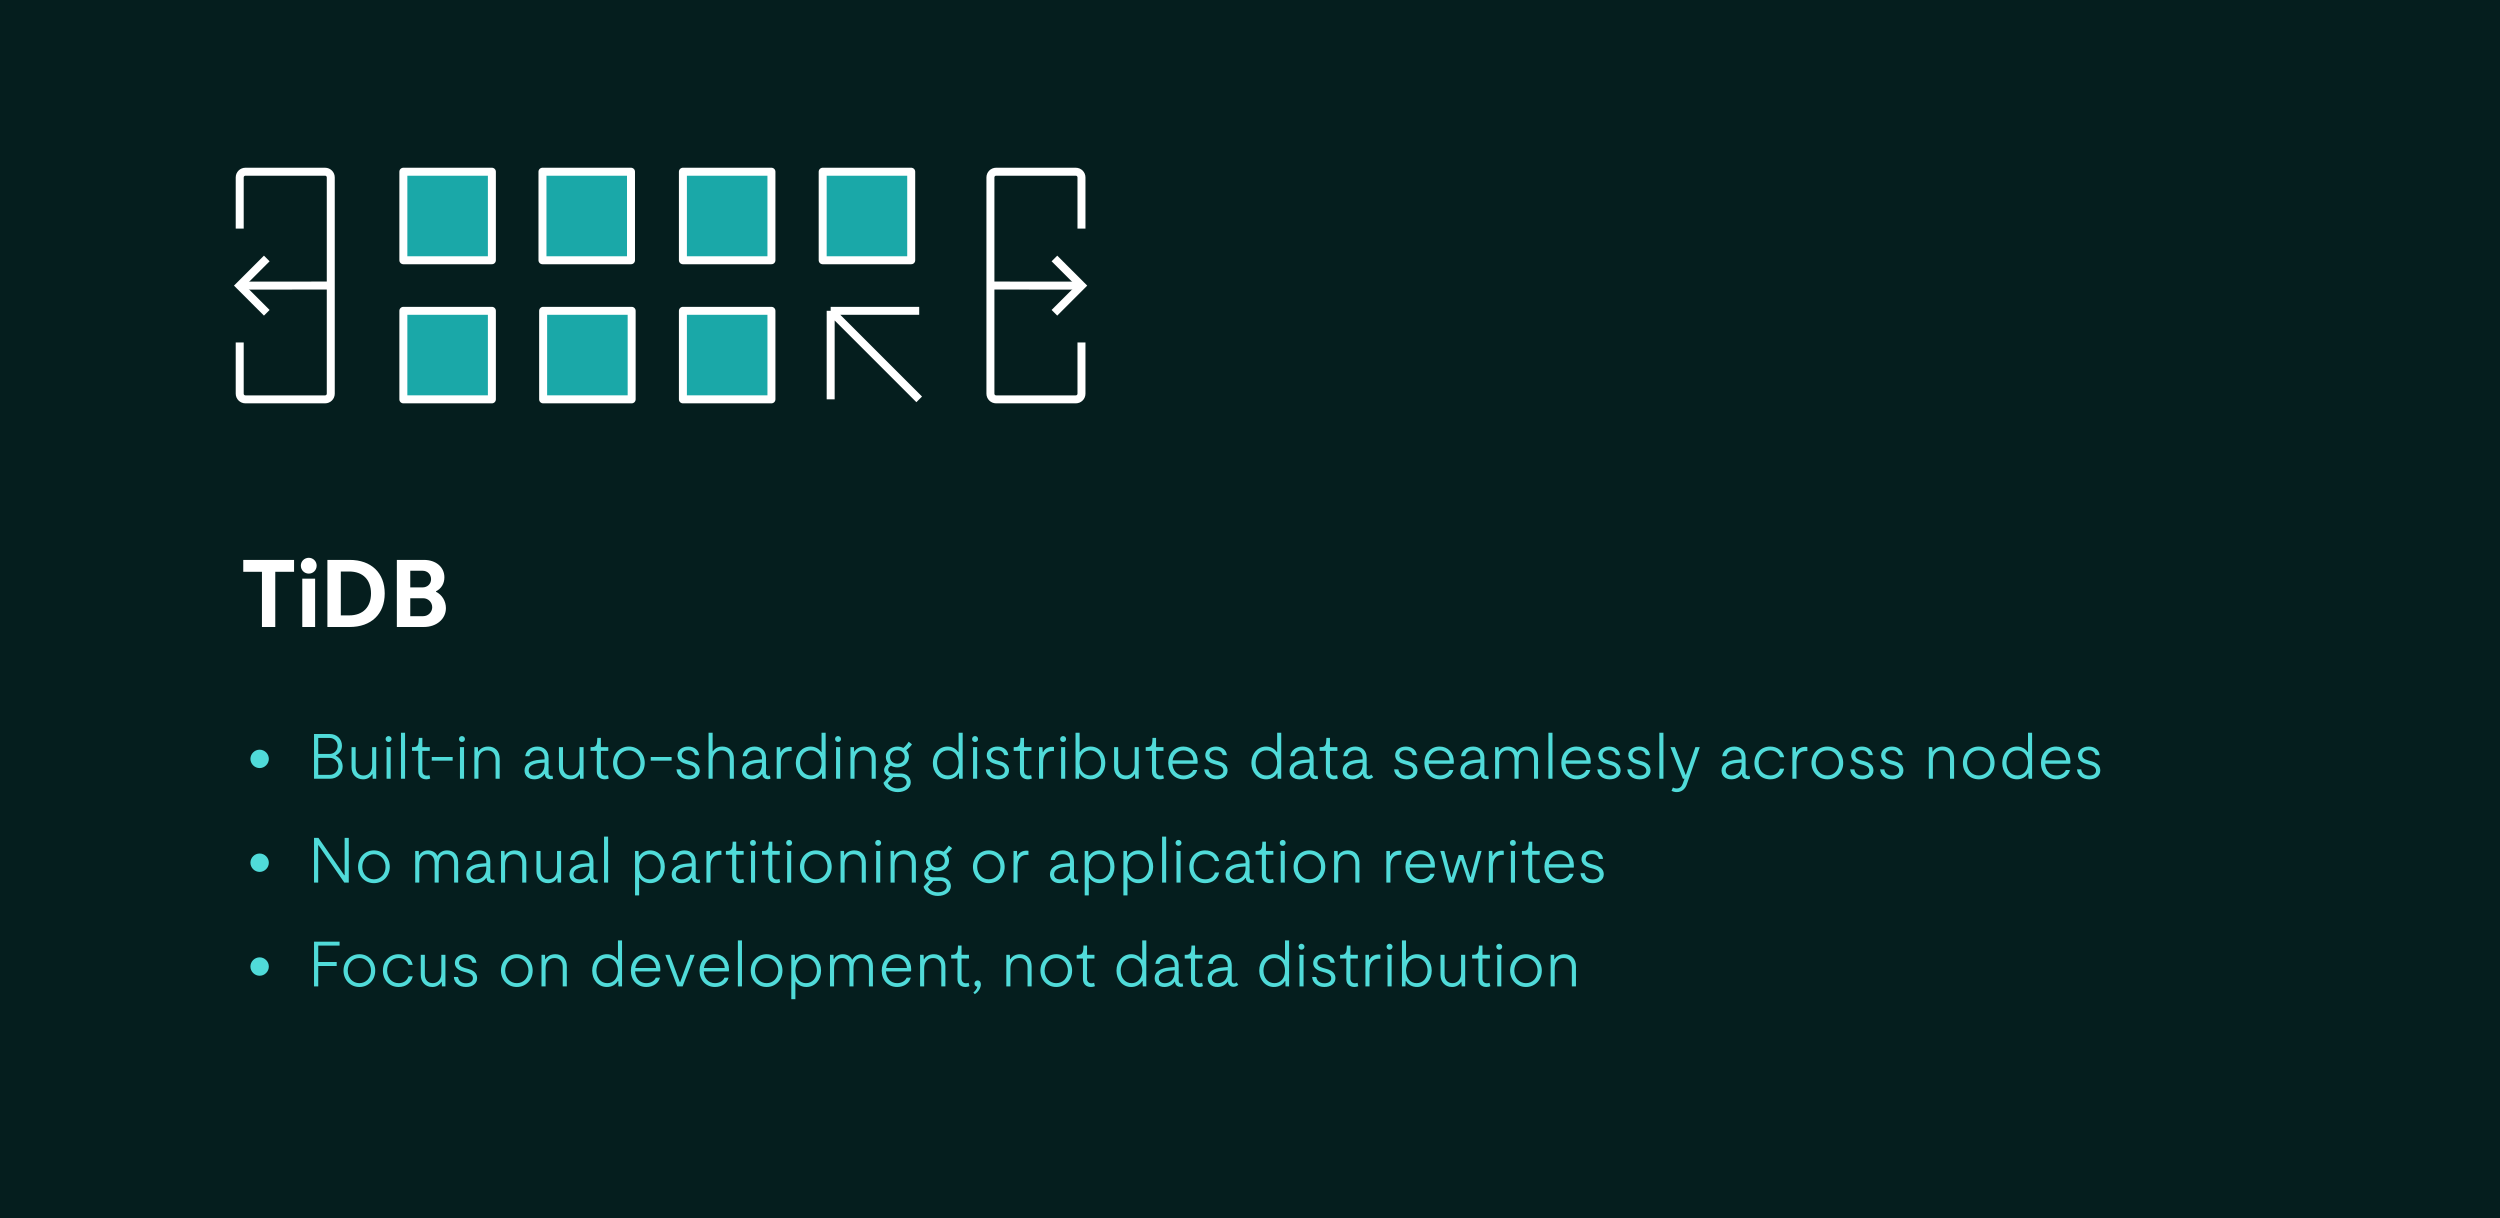 <svg width="626" height="305" viewBox="0 0 626 305" fill="none" xmlns="http://www.w3.org/2000/svg">
<rect width="626" height="305" fill="#051E1E"/>
<path d="M65.011 192.328C63.747 192.328 62.707 191.272 62.707 190.024C62.707 188.776 63.747 187.72 65.011 187.72C66.275 187.72 67.315 188.776 67.315 190.024C67.315 191.272 66.275 192.328 65.011 192.328ZM78.632 195V183.8H82.6C84.36 183.8 85.624 185.048 85.624 186.712C85.624 187.8 85.08 188.664 84.104 189.16V189.256C85.176 189.752 85.8 190.776 85.8 191.944C85.8 193.704 84.424 195 82.6 195H78.632ZM82.6 194.024C83.768 194.024 84.728 193.048 84.728 191.88C84.728 190.728 83.768 189.768 82.6 189.768H79.688V194.024H82.6ZM82.504 188.792C83.656 188.792 84.536 187.912 84.536 186.776C84.536 185.64 83.656 184.776 82.504 184.776H79.688V188.792H82.504ZM90.91 195.144C89.262 195.144 88.03 193.976 88.03 192.152V187.08H89.054V192.024C89.054 193.384 89.838 194.184 91.022 194.184C92.334 194.184 93.182 193.176 93.182 191.736V187.08H94.206V195H93.326L93.278 193.864H93.182C92.718 194.664 91.966 195.144 90.91 195.144ZM96.796 195V187.08H97.82V195H96.796ZM97.292 185.8C96.892 185.8 96.556 185.496 96.556 185.064C96.556 184.632 96.892 184.312 97.292 184.312C97.708 184.312 98.044 184.632 98.044 185.064C98.044 185.496 97.708 185.8 97.292 185.8ZM100.405 195V183.48H101.429V195H100.405ZM106.751 195.144C105.583 195.144 104.735 194.44 104.735 193.16V188.024H103.167V187.08H103.535C104.415 187.08 104.767 186.664 104.815 185.672L104.863 184.76H105.759V187.08H107.615V188.024H105.759V193.096C105.759 193.8 106.223 194.216 106.863 194.216C107.087 194.216 107.295 194.168 107.535 194.088L107.727 194.936C107.439 195.064 107.151 195.144 106.751 195.144ZM108.113 190.472V189.56H113.345V190.472H108.113ZM115.171 195V187.08H116.195V195H115.171ZM115.667 185.8C115.267 185.8 114.931 185.496 114.931 185.064C114.931 184.632 115.267 184.312 115.667 184.312C116.083 184.312 116.419 184.632 116.419 185.064C116.419 185.496 116.083 185.8 115.667 185.8ZM124.092 190.136C124.092 188.712 123.292 187.896 122.044 187.896C120.652 187.896 119.804 188.904 119.804 190.424V195H118.78V187.08H119.66L119.708 188.184H119.804C120.252 187.416 121.132 186.936 122.252 186.936C123.98 186.936 125.116 188.104 125.116 189.992V195H124.092V190.136ZM133.779 195.144C132.339 195.144 131.347 194.28 131.347 192.936C131.347 191.336 132.707 190.424 135.219 190.232L136.355 190.136V189.784C136.355 188.584 135.699 187.88 134.531 187.88C133.507 187.88 132.739 188.44 132.595 189.352H131.539C131.667 187.944 132.914 186.936 134.547 186.936C136.259 186.936 137.363 188.04 137.363 189.752V193.608C137.363 194.024 137.587 194.28 138.003 194.28C138.099 194.28 138.195 194.264 138.355 194.216L138.483 195C138.307 195.064 138.067 195.112 137.843 195.112C137.027 195.112 136.499 194.632 136.435 193.864V193.816H136.339C135.811 194.664 134.867 195.144 133.779 195.144ZM132.387 192.92C132.387 193.72 132.947 194.2 133.891 194.2C135.347 194.2 136.355 193.08 136.355 191.4V190.968L135.266 191.048C133.395 191.208 132.387 191.832 132.387 192.92ZM142.832 195.144C141.184 195.144 139.952 193.976 139.952 192.152V187.08H140.976V192.024C140.976 193.384 141.76 194.184 142.944 194.184C144.256 194.184 145.104 193.176 145.104 191.736V187.08H146.128V195H145.248L145.2 193.864H145.104C144.64 194.664 143.888 195.144 142.832 195.144ZM151.454 195.144C150.286 195.144 149.438 194.44 149.438 193.16V188.024H147.87V187.08H148.238C149.118 187.08 149.47 186.664 149.518 185.672L149.566 184.76H150.462V187.08H152.318V188.024H150.462V193.096C150.462 193.8 150.926 194.216 151.566 194.216C151.79 194.216 151.998 194.168 152.238 194.088L152.43 194.936C152.142 195.064 151.854 195.144 151.454 195.144ZM157.474 195.144C155.218 195.144 153.506 193.384 153.506 191.048C153.506 188.696 155.218 186.936 157.474 186.936C159.746 186.936 161.442 188.696 161.442 191.048C161.442 193.384 159.746 195.144 157.474 195.144ZM157.474 194.184C159.154 194.184 160.386 192.856 160.386 191.048C160.386 189.24 159.154 187.896 157.474 187.896C155.794 187.896 154.562 189.24 154.562 191.048C154.562 192.856 155.794 194.184 157.474 194.184ZM162.941 190.472V189.56H168.173V190.472H162.941ZM172.452 195.144C170.708 195.144 169.476 194.12 169.396 192.648H170.452C170.564 193.592 171.252 194.216 172.452 194.216C173.396 194.216 174.164 193.816 174.164 192.968C174.164 192.328 173.78 191.864 172.756 191.56L171.716 191.272C170.324 190.872 169.652 190.12 169.652 189.112C169.652 187.784 170.836 186.936 172.34 186.936C173.86 186.936 174.948 187.832 175.028 189.08H173.988C173.876 188.344 173.236 187.848 172.308 187.848C171.396 187.848 170.708 188.344 170.708 189.112C170.708 189.704 171.092 190.088 172.148 190.392L173.188 190.68C174.548 191.064 175.22 191.864 175.22 192.92C175.22 194.296 174.052 195.144 172.452 195.144ZM182.733 190.136C182.733 188.712 181.933 187.896 180.685 187.896C179.293 187.896 178.445 188.904 178.445 190.424V195H177.421V183.48H178.445V188.104H178.541C179.005 187.4 179.757 186.936 180.893 186.936C182.621 186.936 183.757 188.104 183.757 189.992V195H182.733V190.136ZM188.216 195.144C186.776 195.144 185.784 194.28 185.784 192.936C185.784 191.336 187.144 190.424 189.656 190.232L190.792 190.136V189.784C190.792 188.584 190.136 187.88 188.968 187.88C187.944 187.88 187.176 188.44 187.032 189.352H185.976C186.104 187.944 187.352 186.936 188.984 186.936C190.696 186.936 191.8 188.04 191.8 189.752V193.608C191.8 194.024 192.024 194.28 192.44 194.28C192.536 194.28 192.632 194.264 192.792 194.216L192.92 195C192.744 195.064 192.504 195.112 192.28 195.112C191.464 195.112 190.936 194.632 190.872 193.864V193.816H190.776C190.248 194.664 189.304 195.144 188.216 195.144ZM186.824 192.92C186.824 193.72 187.384 194.2 188.328 194.2C189.784 194.2 190.792 193.08 190.792 191.4V190.968L189.704 191.048C187.832 191.208 186.824 191.832 186.824 192.92ZM194.484 195V187.08H195.364L195.412 188.328H195.508C195.908 187.48 196.676 187 197.828 187C197.924 187 198.084 187.016 198.228 187.048V188.072C198.052 188.056 197.972 188.056 197.796 188.056C196.356 188.056 195.508 189.112 195.508 190.888V195H194.484ZM202.951 195.144C200.839 195.144 199.271 193.4 199.271 191.048C199.271 188.696 200.839 186.936 202.951 186.936C204.071 186.936 205.063 187.432 205.623 188.312H205.719V183.48H206.743V195H205.847L205.799 193.64H205.703C205.175 194.584 204.135 195.144 202.951 195.144ZM203.063 194.184C204.631 194.184 205.719 192.92 205.719 191.048C205.719 189.16 204.631 187.896 203.063 187.896C201.447 187.896 200.327 189.208 200.327 191.048C200.327 192.872 201.447 194.184 203.063 194.184ZM209.343 195V187.08H210.367V195H209.343ZM209.839 185.8C209.439 185.8 209.103 185.496 209.103 185.064C209.103 184.632 209.439 184.312 209.839 184.312C210.255 184.312 210.591 184.632 210.591 185.064C210.591 185.496 210.255 185.8 209.839 185.8ZM218.264 190.136C218.264 188.712 217.464 187.896 216.216 187.896C214.824 187.896 213.976 188.904 213.976 190.424V195H212.952V187.08H213.832L213.88 188.184H213.976C214.424 187.416 215.304 186.936 216.424 186.936C218.152 186.936 219.288 188.104 219.288 189.992V195H218.264V190.136ZM224.807 198.344C223.031 198.344 221.575 197.336 221.207 196.024L222.647 194.456C221.895 194.184 221.383 193.528 221.383 192.824C221.383 192.168 221.831 191.528 222.455 191.208C222.055 190.76 221.815 190.184 221.815 189.544C221.815 188.056 223.063 186.936 224.711 186.936C225.255 186.936 225.767 187.064 226.199 187.288C226.711 186.888 227.207 186.248 227.527 185.72L228.359 186.376C228.103 186.824 227.511 187.4 226.919 187.832C227.335 188.28 227.591 188.872 227.591 189.544C227.591 191.016 226.343 192.152 224.711 192.152C224.103 192.152 223.543 191.992 223.095 191.72C222.663 191.944 222.407 192.312 222.407 192.728C222.407 193.272 222.887 193.672 223.575 193.672H225.495C227.047 193.672 228.055 194.632 228.055 195.896C228.055 197.368 226.567 198.344 224.807 198.344ZM224.711 191.224C225.767 191.224 226.535 190.52 226.535 189.544C226.535 188.552 225.767 187.848 224.711 187.848C223.639 187.848 222.871 188.552 222.871 189.544C222.871 190.52 223.639 191.224 224.711 191.224ZM222.295 196.072C222.759 196.888 223.671 197.432 224.807 197.432C225.991 197.432 227.015 196.856 227.015 195.944C227.015 195.176 226.375 194.584 225.415 194.584H223.655L222.295 196.072ZM237.264 195.144C235.152 195.144 233.584 193.4 233.584 191.048C233.584 188.696 235.152 186.936 237.264 186.936C238.384 186.936 239.376 187.432 239.936 188.312H240.032V183.48H241.056V195H240.16L240.112 193.64H240.016C239.488 194.584 238.448 195.144 237.264 195.144ZM237.376 194.184C238.944 194.184 240.032 192.92 240.032 191.048C240.032 189.16 238.944 187.896 237.376 187.896C235.76 187.896 234.64 189.208 234.64 191.048C234.64 192.872 235.76 194.184 237.376 194.184ZM243.655 195V187.08H244.679V195H243.655ZM244.151 185.8C243.751 185.8 243.415 185.496 243.415 185.064C243.415 184.632 243.751 184.312 244.151 184.312C244.567 184.312 244.903 184.632 244.903 185.064C244.903 185.496 244.567 185.8 244.151 185.8ZM249.89 195.144C248.146 195.144 246.914 194.12 246.834 192.648H247.89C248.002 193.592 248.69 194.216 249.89 194.216C250.834 194.216 251.602 193.816 251.602 192.968C251.602 192.328 251.218 191.864 250.194 191.56L249.154 191.272C247.762 190.872 247.09 190.12 247.09 189.112C247.09 187.784 248.274 186.936 249.778 186.936C251.298 186.936 252.386 187.832 252.466 189.08H251.426C251.314 188.344 250.674 187.848 249.746 187.848C248.834 187.848 248.146 188.344 248.146 189.112C248.146 189.704 248.53 190.088 249.586 190.392L250.626 190.68C251.986 191.064 252.658 191.864 252.658 192.92C252.658 194.296 251.49 195.144 249.89 195.144ZM257.407 195.144C256.239 195.144 255.391 194.44 255.391 193.16V188.024H253.823V187.08H254.191C255.071 187.08 255.423 186.664 255.471 185.672L255.519 184.76H256.415V187.08H258.271V188.024H256.415V193.096C256.415 193.8 256.879 194.216 257.519 194.216C257.743 194.216 257.951 194.168 258.191 194.088L258.383 194.936C258.095 195.064 257.807 195.144 257.407 195.144ZM260.171 195V187.08H261.051L261.099 188.328H261.195C261.595 187.48 262.363 187 263.515 187C263.611 187 263.771 187.016 263.915 187.048V188.072C263.739 188.056 263.659 188.056 263.483 188.056C262.043 188.056 261.195 189.112 261.195 190.888V195H260.171ZM265.702 195V187.08H266.726V195H265.702ZM266.198 185.8C265.798 185.8 265.462 185.496 265.462 185.064C265.462 184.632 265.798 184.312 266.198 184.312C266.614 184.312 266.95 184.632 266.95 185.064C266.95 185.496 266.614 185.8 266.198 185.8ZM273.104 195.144C271.904 195.144 270.88 194.584 270.352 193.64H270.256L270.192 195H269.312V183.48H270.336V188.312H270.432C270.992 187.432 271.968 186.936 273.104 186.936C275.216 186.936 276.768 188.68 276.768 191.048C276.768 193.4 275.216 195.144 273.104 195.144ZM272.992 194.184C274.592 194.184 275.728 192.872 275.728 191.048C275.728 189.208 274.592 187.896 272.992 187.896C271.408 187.896 270.336 189.16 270.336 191.048C270.336 192.92 271.408 194.184 272.992 194.184ZM281.848 195.144C280.2 195.144 278.968 193.976 278.968 192.152V187.08H279.992V192.024C279.992 193.384 280.776 194.184 281.96 194.184C283.272 194.184 284.12 193.176 284.12 191.736V187.08H285.144V195H284.264L284.216 193.864H284.12C283.656 194.664 282.904 195.144 281.848 195.144ZM290.47 195.144C289.302 195.144 288.454 194.44 288.454 193.16V188.024H286.886V187.08H287.254C288.134 187.08 288.486 186.664 288.534 185.672L288.582 184.76H289.478V187.08H291.334V188.024H289.478V193.096C289.478 193.8 289.942 194.216 290.582 194.216C290.806 194.216 291.014 194.168 291.254 194.088L291.446 194.936C291.158 195.064 290.87 195.144 290.47 195.144ZM296.393 195.144C294.105 195.144 292.521 193.448 292.521 191.048C292.521 188.664 294.105 186.936 296.329 186.936C298.393 186.936 299.897 188.424 299.897 190.744C299.897 190.872 299.897 191.08 299.865 191.24H293.577C293.657 193 294.777 194.184 296.377 194.184C297.481 194.184 298.457 193.624 298.745 192.808H299.785C299.481 194.184 298.089 195.144 296.393 195.144ZM293.625 190.392H298.825C298.761 188.92 297.769 187.896 296.345 187.896C294.921 187.896 293.849 188.92 293.625 190.392ZM304.609 195.144C302.865 195.144 301.633 194.12 301.553 192.648H302.609C302.721 193.592 303.409 194.216 304.609 194.216C305.553 194.216 306.321 193.816 306.321 192.968C306.321 192.328 305.937 191.864 304.913 191.56L303.873 191.272C302.481 190.872 301.809 190.12 301.809 189.112C301.809 187.784 302.993 186.936 304.497 186.936C306.017 186.936 307.105 187.832 307.185 189.08H306.145C306.033 188.344 305.393 187.848 304.465 187.848C303.553 187.848 302.865 188.344 302.865 189.112C302.865 189.704 303.249 190.088 304.305 190.392L305.345 190.68C306.705 191.064 307.377 191.864 307.377 192.92C307.377 194.296 306.209 195.144 304.609 195.144ZM317.03 195.144C314.918 195.144 313.35 193.4 313.35 191.048C313.35 188.696 314.918 186.936 317.03 186.936C318.15 186.936 319.142 187.432 319.702 188.312H319.798V183.48H320.822V195H319.926L319.878 193.64H319.782C319.254 194.584 318.214 195.144 317.03 195.144ZM317.141 194.184C318.71 194.184 319.798 192.92 319.798 191.048C319.798 189.16 318.71 187.896 317.141 187.896C315.526 187.896 314.406 189.208 314.406 191.048C314.406 192.872 315.526 194.184 317.141 194.184ZM325.341 195.144C323.901 195.144 322.909 194.28 322.909 192.936C322.909 191.336 324.269 190.424 326.781 190.232L327.917 190.136V189.784C327.917 188.584 327.261 187.88 326.093 187.88C325.069 187.88 324.301 188.44 324.157 189.352H323.101C323.229 187.944 324.477 186.936 326.109 186.936C327.821 186.936 328.925 188.04 328.925 189.752V193.608C328.925 194.024 329.149 194.28 329.565 194.28C329.661 194.28 329.757 194.264 329.917 194.216L330.045 195C329.869 195.064 329.629 195.112 329.405 195.112C328.589 195.112 328.061 194.632 327.997 193.864V193.816H327.901C327.373 194.664 326.429 195.144 325.341 195.144ZM323.949 192.92C323.949 193.72 324.509 194.2 325.453 194.2C326.909 194.2 327.917 193.08 327.917 191.4V190.968L326.829 191.048C324.957 191.208 323.949 191.832 323.949 192.92ZM334.016 195.144C332.848 195.144 332 194.44 332 193.16V188.024H330.432V187.08H330.8C331.68 187.08 332.032 186.664 332.08 185.672L332.128 184.76H333.024V187.08H334.88V188.024H333.024V193.096C333.024 193.8 333.488 194.216 334.128 194.216C334.352 194.216 334.56 194.168 334.8 194.088L334.992 194.936C334.704 195.064 334.416 195.144 334.016 195.144ZM338.622 195.144C337.166 195.144 336.19 194.264 336.19 192.936C336.19 191.336 337.55 190.408 340.238 190.216L341.198 190.136V189.784C341.198 188.584 340.526 187.88 339.374 187.88C338.318 187.88 337.582 188.44 337.438 189.352H336.382C336.51 187.944 337.774 186.936 339.39 186.936C341.118 186.936 342.206 188.04 342.206 189.752V193.656C342.206 194.024 342.446 194.264 342.798 194.264C343.006 194.264 343.198 194.152 343.39 193.96L343.854 194.584C343.486 194.936 343.102 195.096 342.622 195.096C341.87 195.096 341.342 194.616 341.278 193.896V193.816H341.182C340.654 194.664 339.694 195.144 338.622 195.144ZM337.23 192.92C337.23 193.72 337.806 194.2 338.734 194.2C340.206 194.2 341.198 193.08 341.198 191.4V190.968L340.27 191.048C338.238 191.208 337.23 191.832 337.23 192.92ZM352.156 195.144C350.412 195.144 349.18 194.12 349.1 192.648H350.156C350.268 193.592 350.956 194.216 352.156 194.216C353.1 194.216 353.868 193.816 353.868 192.968C353.868 192.328 353.484 191.864 352.46 191.56L351.42 191.272C350.028 190.872 349.356 190.12 349.356 189.112C349.356 187.784 350.539 186.936 352.044 186.936C353.564 186.936 354.652 187.832 354.732 189.08H353.692C353.58 188.344 352.94 187.848 352.012 187.848C351.1 187.848 350.412 188.344 350.412 189.112C350.412 189.704 350.796 190.088 351.852 190.392L352.891 190.68C354.252 191.064 354.924 191.864 354.924 192.92C354.924 194.296 353.756 195.144 352.156 195.144ZM360.534 195.144C358.246 195.144 356.662 193.448 356.662 191.048C356.662 188.664 358.246 186.936 360.47 186.936C362.534 186.936 364.038 188.424 364.038 190.744C364.038 190.872 364.038 191.08 364.006 191.24H357.718C357.798 193 358.918 194.184 360.518 194.184C361.622 194.184 362.598 193.624 362.886 192.808H363.926C363.622 194.184 362.23 195.144 360.534 195.144ZM357.766 190.392H362.966C362.902 188.92 361.91 187.896 360.486 187.896C359.062 187.896 357.99 188.92 357.766 190.392ZM368.107 195.144C366.667 195.144 365.675 194.28 365.675 192.936C365.675 191.336 367.035 190.424 369.547 190.232L370.683 190.136V189.784C370.683 188.584 370.027 187.88 368.859 187.88C367.835 187.88 367.067 188.44 366.923 189.352H365.867C365.995 187.944 367.243 186.936 368.875 186.936C370.587 186.936 371.691 188.04 371.691 189.752V193.608C371.691 194.024 371.915 194.28 372.331 194.28C372.427 194.28 372.523 194.264 372.683 194.216L372.811 195C372.635 195.064 372.395 195.112 372.171 195.112C371.355 195.112 370.827 194.632 370.763 193.864V193.816H370.667C370.139 194.664 369.195 195.144 368.107 195.144ZM366.715 192.92C366.715 193.72 367.275 194.2 368.219 194.2C369.675 194.2 370.683 193.08 370.683 191.4V190.968L369.595 191.048C367.723 191.208 366.715 191.832 366.715 192.92ZM379.238 190.136C379.238 188.712 378.534 187.896 377.414 187.896C376.166 187.896 375.398 188.904 375.398 190.376V195H374.374V187.08H375.254L375.302 188.168H375.398C375.734 187.448 376.582 186.936 377.59 186.936C378.614 186.936 379.526 187.432 379.894 188.28H379.99C380.486 187.416 381.302 186.936 382.374 186.936C384.038 186.936 385.126 188.088 385.126 189.944V195H384.118V190.088C384.118 188.664 383.35 187.896 382.214 187.896C380.934 187.896 380.262 188.856 380.262 190.376V195H379.238V190.136ZM387.718 195V183.48H388.742V195H387.718ZM394.815 195.144C392.527 195.144 390.943 193.448 390.943 191.048C390.943 188.664 392.527 186.936 394.751 186.936C396.815 186.936 398.319 188.424 398.319 190.744C398.319 190.872 398.319 191.08 398.287 191.24H391.999C392.079 193 393.199 194.184 394.799 194.184C395.903 194.184 396.879 193.624 397.167 192.808H398.207C397.903 194.184 396.511 195.144 394.815 195.144ZM392.047 190.392H397.247C397.183 188.92 396.191 187.896 394.767 187.896C393.343 187.896 392.271 188.92 392.047 190.392ZM403.031 195.144C401.287 195.144 400.055 194.12 399.975 192.648H401.031C401.143 193.592 401.831 194.216 403.031 194.216C403.975 194.216 404.743 193.816 404.743 192.968C404.743 192.328 404.359 191.864 403.335 191.56L402.295 191.272C400.903 190.872 400.231 190.12 400.231 189.112C400.231 187.784 401.414 186.936 402.919 186.936C404.439 186.936 405.527 187.832 405.607 189.08H404.567C404.455 188.344 403.815 187.848 402.887 187.848C401.975 187.848 401.287 188.344 401.287 189.112C401.287 189.704 401.671 190.088 402.727 190.392L403.766 190.68C405.127 191.064 405.799 191.864 405.799 192.92C405.799 194.296 404.631 195.144 403.031 195.144ZM410.531 195.144C408.787 195.144 407.555 194.12 407.475 192.648H408.531C408.643 193.592 409.331 194.216 410.531 194.216C411.475 194.216 412.243 193.816 412.243 192.968C412.243 192.328 411.859 191.864 410.835 191.56L409.795 191.272C408.403 190.872 407.731 190.12 407.731 189.112C407.731 187.784 408.914 186.936 410.419 186.936C411.939 186.936 413.027 187.832 413.107 189.08H412.067C411.955 188.344 411.315 187.848 410.387 187.848C409.475 187.848 408.787 188.344 408.787 189.112C408.787 189.704 409.171 190.088 410.227 190.392L411.266 190.68C412.627 191.064 413.299 191.864 413.299 192.92C413.299 194.296 412.131 195.144 410.531 195.144ZM415.499 195V183.48H416.523V195H415.499ZM419.862 198.344C419.382 198.344 418.918 198.232 418.55 198.008L418.902 197.192C419.206 197.368 419.494 197.432 419.814 197.432C420.566 197.432 421.078 197.048 421.35 196.264L421.798 195H421.398L418.278 187.08H419.398L422.07 193.992H422.166L424.534 187.08H425.622L422.358 196.472C421.926 197.656 421.014 198.344 419.862 198.344ZM433.513 195.144C432.073 195.144 431.081 194.28 431.081 192.936C431.081 191.336 432.441 190.424 434.953 190.232L436.089 190.136V189.784C436.089 188.584 435.433 187.88 434.265 187.88C433.241 187.88 432.473 188.44 432.329 189.352H431.273C431.401 187.944 432.649 186.936 434.281 186.936C435.993 186.936 437.097 188.04 437.097 189.752V193.608C437.097 194.024 437.321 194.28 437.737 194.28C437.833 194.28 437.929 194.264 438.089 194.216L438.217 195C438.041 195.064 437.801 195.112 437.577 195.112C436.761 195.112 436.233 194.632 436.169 193.864V193.816H436.073C435.545 194.664 434.601 195.144 433.513 195.144ZM432.121 192.92C432.121 193.72 432.681 194.2 433.625 194.2C435.081 194.2 436.089 193.08 436.089 191.4V190.968L435.001 191.048C433.129 191.208 432.121 191.832 432.121 192.92ZM443.255 195.144C440.951 195.144 439.303 193.432 439.303 191.048C439.303 188.68 440.935 186.936 443.255 186.936C445.047 186.936 446.439 187.976 446.759 189.608H445.687C445.415 188.552 444.471 187.896 443.255 187.896C441.543 187.896 440.359 189.192 440.359 191.048C440.359 192.872 441.543 194.184 443.255 194.184C444.471 194.184 445.415 193.544 445.687 192.472H446.759C446.439 194.104 445.047 195.144 443.255 195.144ZM448.812 195V187.08H449.692L449.74 188.328H449.836C450.236 187.48 451.004 187 452.156 187C452.252 187 452.412 187.016 452.556 187.048V188.072C452.38 188.056 452.3 188.056 452.124 188.056C450.684 188.056 449.836 189.112 449.836 190.888V195H448.812ZM457.568 195.144C455.312 195.144 453.6 193.384 453.6 191.048C453.6 188.696 455.312 186.936 457.568 186.936C459.84 186.936 461.536 188.696 461.536 191.048C461.536 193.384 459.84 195.144 457.568 195.144ZM457.568 194.184C459.248 194.184 460.48 192.856 460.48 191.048C460.48 189.24 459.248 187.896 457.568 187.896C455.888 187.896 454.656 189.24 454.656 191.048C454.656 192.856 455.888 194.184 457.568 194.184ZM466.343 195.144C464.599 195.144 463.367 194.12 463.287 192.648H464.343C464.455 193.592 465.143 194.216 466.343 194.216C467.287 194.216 468.055 193.816 468.055 192.968C468.055 192.328 467.671 191.864 466.647 191.56L465.607 191.272C464.215 190.872 463.543 190.12 463.543 189.112C463.543 187.784 464.727 186.936 466.231 186.936C467.751 186.936 468.839 187.832 468.919 189.08H467.879C467.767 188.344 467.127 187.848 466.199 187.848C465.287 187.848 464.599 188.344 464.599 189.112C464.599 189.704 464.983 190.088 466.039 190.392L467.079 190.68C468.439 191.064 469.111 191.864 469.111 192.92C469.111 194.296 467.943 195.144 466.343 195.144ZM473.843 195.144C472.099 195.144 470.867 194.12 470.787 192.648H471.843C471.955 193.592 472.643 194.216 473.843 194.216C474.787 194.216 475.555 193.816 475.555 192.968C475.555 192.328 475.171 191.864 474.147 191.56L473.107 191.272C471.715 190.872 471.043 190.12 471.043 189.112C471.043 187.784 472.227 186.936 473.731 186.936C475.251 186.936 476.339 187.832 476.419 189.08H475.379C475.267 188.344 474.627 187.848 473.699 187.848C472.787 187.848 472.099 188.344 472.099 189.112C472.099 189.704 472.483 190.088 473.539 190.392L474.579 190.68C475.939 191.064 476.611 191.864 476.611 192.92C476.611 194.296 475.443 195.144 473.843 195.144ZM488.28 190.136C488.28 188.712 487.48 187.896 486.232 187.896C484.84 187.896 483.992 188.904 483.992 190.424V195H482.968V187.08H483.848L483.896 188.184H483.992C484.44 187.416 485.32 186.936 486.44 186.936C488.168 186.936 489.304 188.104 489.304 189.992V195H488.28V190.136ZM495.474 195.144C493.218 195.144 491.506 193.384 491.506 191.048C491.506 188.696 493.218 186.936 495.474 186.936C497.746 186.936 499.442 188.696 499.442 191.048C499.442 193.384 497.746 195.144 495.474 195.144ZM495.474 194.184C497.154 194.184 498.386 192.856 498.386 191.048C498.386 189.24 497.154 187.896 495.474 187.896C493.794 187.896 492.562 189.24 492.562 191.048C492.562 192.856 493.794 194.184 495.474 194.184ZM505.045 195.144C502.933 195.144 501.365 193.4 501.365 191.048C501.365 188.696 502.933 186.936 505.045 186.936C506.165 186.936 507.157 187.432 507.717 188.312H507.813V183.48H508.837V195H507.941L507.893 193.64H507.797C507.269 194.584 506.229 195.144 505.045 195.144ZM505.157 194.184C506.725 194.184 507.813 192.92 507.813 191.048C507.813 189.16 506.725 187.896 505.157 187.896C503.541 187.896 502.421 189.208 502.421 191.048C502.421 192.872 503.541 194.184 505.157 194.184ZM514.925 195.144C512.637 195.144 511.053 193.448 511.053 191.048C511.053 188.664 512.637 186.936 514.861 186.936C516.925 186.936 518.429 188.424 518.429 190.744C518.429 190.872 518.429 191.08 518.397 191.24H512.109C512.189 193 513.309 194.184 514.909 194.184C516.013 194.184 516.989 193.624 517.277 192.808H518.317C518.013 194.184 516.621 195.144 514.925 195.144ZM512.157 190.392H517.357C517.293 188.92 516.301 187.896 514.877 187.896C513.453 187.896 512.381 188.92 512.157 190.392ZM523.14 195.144C521.396 195.144 520.164 194.12 520.084 192.648H521.14C521.252 193.592 521.94 194.216 523.14 194.216C524.084 194.216 524.852 193.816 524.852 192.968C524.852 192.328 524.468 191.864 523.444 191.56L522.404 191.272C521.012 190.872 520.34 190.12 520.34 189.112C520.34 187.784 521.524 186.936 523.028 186.936C524.548 186.936 525.636 187.832 525.716 189.08H524.676C524.564 188.344 523.924 187.848 522.996 187.848C522.084 187.848 521.396 188.344 521.396 189.112C521.396 189.704 521.78 190.088 522.836 190.392L523.876 190.68C525.236 191.064 525.908 191.864 525.908 192.92C525.908 194.296 524.74 195.144 523.14 195.144ZM65.011 218.328C63.747 218.328 62.707 217.272 62.707 216.024C62.707 214.776 63.747 213.72 65.011 213.72C66.275 213.72 67.315 214.776 67.315 216.024C67.315 217.272 66.275 218.328 65.011 218.328ZM78.632 221V209.8H79.736L86.2 219.144H86.296V209.8H87.336V221H86.216L79.768 211.656H79.672V221H78.632ZM93.63 221.144C91.374 221.144 89.662 219.384 89.662 217.048C89.662 214.696 91.374 212.936 93.63 212.936C95.902 212.936 97.598 214.696 97.598 217.048C97.598 219.384 95.902 221.144 93.63 221.144ZM93.63 220.184C95.31 220.184 96.542 218.856 96.542 217.048C96.542 215.24 95.31 213.896 93.63 213.896C91.95 213.896 90.718 215.24 90.718 217.048C90.718 218.856 91.95 220.184 93.63 220.184ZM108.832 216.136C108.832 214.712 108.128 213.896 107.008 213.896C105.76 213.896 104.992 214.904 104.992 216.376V221H103.968V213.08H104.848L104.896 214.168H104.992C105.328 213.448 106.176 212.936 107.184 212.936C108.208 212.936 109.12 213.432 109.488 214.28H109.584C110.08 213.416 110.896 212.936 111.968 212.936C113.632 212.936 114.72 214.088 114.72 215.944V221H113.712V216.088C113.712 214.664 112.944 213.896 111.808 213.896C110.528 213.896 109.856 214.856 109.856 216.376V221H108.832V216.136ZM119.185 221.144C117.745 221.144 116.753 220.28 116.753 218.936C116.753 217.336 118.113 216.424 120.625 216.232L121.761 216.136V215.784C121.761 214.584 121.105 213.88 119.937 213.88C118.913 213.88 118.145 214.44 118.001 215.352H116.945C117.073 213.944 118.321 212.936 119.953 212.936C121.665 212.936 122.769 214.04 122.769 215.752V219.608C122.769 220.024 122.993 220.28 123.409 220.28C123.505 220.28 123.601 220.264 123.761 220.216L123.889 221C123.713 221.064 123.473 221.112 123.249 221.112C122.433 221.112 121.905 220.632 121.841 219.864V219.816H121.745C121.217 220.664 120.273 221.144 119.185 221.144ZM117.793 218.92C117.793 219.72 118.353 220.2 119.297 220.2C120.753 220.2 121.761 219.08 121.761 217.4V216.968L120.673 217.048C118.801 217.208 117.793 217.832 117.793 218.92ZM130.764 216.136C130.764 214.712 129.964 213.896 128.716 213.896C127.324 213.896 126.476 214.904 126.476 216.424V221H125.452V213.08H126.332L126.38 214.184H126.476C126.924 213.416 127.804 212.936 128.924 212.936C130.652 212.936 131.788 214.104 131.788 215.992V221H130.764V216.136ZM137.207 221.144C135.559 221.144 134.327 219.976 134.327 218.152V213.08H135.351V218.024C135.351 219.384 136.135 220.184 137.319 220.184C138.631 220.184 139.479 219.176 139.479 217.736V213.08H140.503V221H139.623L139.575 219.864H139.479C139.015 220.664 138.263 221.144 137.207 221.144ZM145.013 221.144C143.573 221.144 142.581 220.28 142.581 218.936C142.581 217.336 143.941 216.424 146.453 216.232L147.589 216.136V215.784C147.589 214.584 146.933 213.88 145.765 213.88C144.741 213.88 143.973 214.44 143.829 215.352H142.773C142.901 213.944 144.149 212.936 145.781 212.936C147.493 212.936 148.597 214.04 148.597 215.752V219.608C148.597 220.024 148.821 220.28 149.237 220.28C149.333 220.28 149.429 220.264 149.589 220.216L149.717 221C149.541 221.064 149.301 221.112 149.077 221.112C148.261 221.112 147.733 220.632 147.669 219.864V219.816H147.573C147.045 220.664 146.101 221.144 145.013 221.144ZM143.621 218.92C143.621 219.72 144.181 220.2 145.125 220.2C146.581 220.2 147.589 219.08 147.589 217.4V216.968L146.501 217.048C144.629 217.208 143.621 217.832 143.621 218.92ZM151.249 221V209.48H152.273V221H151.249ZM159.015 224.2V213.08H159.895L159.959 214.44H160.055C160.583 213.496 161.623 212.936 162.807 212.936C164.919 212.936 166.471 214.68 166.471 217.048C166.471 219.4 164.935 221.144 162.807 221.144C161.687 221.144 160.695 220.648 160.135 219.768H160.039V224.2H159.015ZM162.695 220.184C164.295 220.184 165.431 218.872 165.431 217.048C165.431 215.208 164.295 213.896 162.695 213.896C161.111 213.896 160.039 215.16 160.039 217.048C160.039 218.92 161.111 220.184 162.695 220.184ZM170.622 221.144C169.182 221.144 168.19 220.28 168.19 218.936C168.19 217.336 169.55 216.424 172.062 216.232L173.198 216.136V215.784C173.198 214.584 172.542 213.88 171.374 213.88C170.35 213.88 169.582 214.44 169.438 215.352H168.382C168.51 213.944 169.758 212.936 171.39 212.936C173.102 212.936 174.206 214.04 174.206 215.752V219.608C174.206 220.024 174.43 220.28 174.846 220.28C174.942 220.28 175.038 220.264 175.198 220.216L175.326 221C175.15 221.064 174.91 221.112 174.686 221.112C173.87 221.112 173.342 220.632 173.278 219.864V219.816H173.182C172.654 220.664 171.71 221.144 170.622 221.144ZM169.23 218.92C169.23 219.72 169.79 220.2 170.734 220.2C172.19 220.2 173.198 219.08 173.198 217.4V216.968L172.11 217.048C170.238 217.208 169.23 217.832 169.23 218.92ZM176.89 221V213.08H177.77L177.818 214.328H177.914C178.314 213.48 179.082 213 180.234 213C180.33 213 180.49 213.016 180.634 213.048V214.072C180.458 214.056 180.378 214.056 180.202 214.056C178.762 214.056 177.914 215.112 177.914 216.888V221H176.89ZM185.345 221.144C184.177 221.144 183.329 220.44 183.329 219.16V214.024H181.761V213.08H182.129C183.009 213.08 183.361 212.664 183.409 211.672L183.457 210.76H184.353V213.08H186.209V214.024H184.353V219.096C184.353 219.8 184.817 220.216 185.457 220.216C185.681 220.216 185.889 220.168 186.129 220.088L186.321 220.936C186.033 221.064 185.745 221.144 185.345 221.144ZM188.046 221V213.08H189.07V221H188.046ZM188.542 211.8C188.142 211.8 187.806 211.496 187.806 211.064C187.806 210.632 188.142 210.312 188.542 210.312C188.958 210.312 189.294 210.632 189.294 211.064C189.294 211.496 188.958 211.8 188.542 211.8ZM194.391 221.144C193.223 221.144 192.375 220.44 192.375 219.16V214.024H190.807V213.08H191.175C192.055 213.08 192.407 212.664 192.455 211.672L192.503 210.76H193.399V213.08H195.255V214.024H193.399V219.096C193.399 219.8 193.863 220.216 194.503 220.216C194.727 220.216 194.935 220.168 195.175 220.088L195.367 220.936C195.079 221.064 194.791 221.144 194.391 221.144ZM197.093 221V213.08H198.117V221H197.093ZM197.589 211.8C197.189 211.8 196.853 211.496 196.853 211.064C196.853 210.632 197.189 210.312 197.589 210.312C198.005 210.312 198.341 210.632 198.341 211.064C198.341 211.496 198.005 211.8 197.589 211.8ZM204.286 221.144C202.03 221.144 200.318 219.384 200.318 217.048C200.318 214.696 202.03 212.936 204.286 212.936C206.558 212.936 208.254 214.696 208.254 217.048C208.254 219.384 206.558 221.144 204.286 221.144ZM204.286 220.184C205.966 220.184 207.198 218.856 207.198 217.048C207.198 215.24 205.966 213.896 204.286 213.896C202.606 213.896 201.374 215.24 201.374 217.048C201.374 218.856 202.606 220.184 204.286 220.184ZM215.78 216.136C215.78 214.712 214.98 213.896 213.732 213.896C212.34 213.896 211.492 214.904 211.492 216.424V221H210.468V213.08H211.348L211.396 214.184H211.492C211.94 213.416 212.82 212.936 213.94 212.936C215.668 212.936 216.804 214.104 216.804 215.992V221H215.78V216.136ZM219.39 221V213.08H220.414V221H219.39ZM219.886 211.8C219.486 211.8 219.15 211.496 219.15 211.064C219.15 210.632 219.486 210.312 219.886 210.312C220.302 210.312 220.638 210.632 220.638 211.064C220.638 211.496 220.302 211.8 219.886 211.8ZM228.311 216.136C228.311 214.712 227.511 213.896 226.263 213.896C224.871 213.896 224.023 214.904 224.023 216.424V221H222.999V213.08H223.879L223.927 214.184H224.023C224.471 213.416 225.351 212.936 226.471 212.936C228.199 212.936 229.335 214.104 229.335 215.992V221H228.311V216.136ZM234.854 224.344C233.078 224.344 231.622 223.336 231.254 222.024L232.694 220.456C231.942 220.184 231.43 219.528 231.43 218.824C231.43 218.168 231.878 217.528 232.502 217.208C232.102 216.76 231.862 216.184 231.862 215.544C231.862 214.056 233.11 212.936 234.758 212.936C235.302 212.936 235.814 213.064 236.246 213.288C236.758 212.888 237.254 212.248 237.574 211.72L238.406 212.376C238.15 212.824 237.558 213.4 236.966 213.832C237.382 214.28 237.638 214.872 237.638 215.544C237.638 217.016 236.39 218.152 234.758 218.152C234.15 218.152 233.59 217.992 233.142 217.72C232.71 217.944 232.454 218.312 232.454 218.728C232.454 219.272 232.934 219.672 233.622 219.672H235.542C237.094 219.672 238.102 220.632 238.102 221.896C238.102 223.368 236.614 224.344 234.854 224.344ZM234.758 217.224C235.814 217.224 236.582 216.52 236.582 215.544C236.582 214.552 235.814 213.848 234.758 213.848C233.686 213.848 232.918 214.552 232.918 215.544C232.918 216.52 233.686 217.224 234.758 217.224ZM232.342 222.072C232.806 222.888 233.718 223.432 234.854 223.432C236.038 223.432 237.062 222.856 237.062 221.944C237.062 221.176 236.422 220.584 235.462 220.584H233.702L232.342 222.072ZM247.599 221.144C245.343 221.144 243.631 219.384 243.631 217.048C243.631 214.696 245.343 212.936 247.599 212.936C249.871 212.936 251.567 214.696 251.567 217.048C251.567 219.384 249.871 221.144 247.599 221.144ZM247.599 220.184C249.279 220.184 250.511 218.856 250.511 217.048C250.511 215.24 249.279 213.896 247.599 213.896C245.919 213.896 244.687 215.24 244.687 217.048C244.687 218.856 245.919 220.184 247.599 220.184ZM253.78 221V213.08H254.66L254.708 214.328H254.804C255.204 213.48 255.972 213 257.124 213C257.22 213 257.38 213.016 257.524 213.048V214.072C257.348 214.056 257.268 214.056 257.092 214.056C255.652 214.056 254.804 215.112 254.804 216.888V221H253.78ZM265.341 221.144C263.901 221.144 262.909 220.28 262.909 218.936C262.909 217.336 264.269 216.424 266.781 216.232L267.917 216.136V215.784C267.917 214.584 267.261 213.88 266.093 213.88C265.069 213.88 264.301 214.44 264.157 215.352H263.101C263.229 213.944 264.477 212.936 266.109 212.936C267.821 212.936 268.925 214.04 268.925 215.752V219.608C268.925 220.024 269.149 220.28 269.565 220.28C269.661 220.28 269.757 220.264 269.917 220.216L270.045 221C269.869 221.064 269.629 221.112 269.405 221.112C268.589 221.112 268.061 220.632 267.997 219.864V219.816H267.901C267.373 220.664 266.429 221.144 265.341 221.144ZM263.949 218.92C263.949 219.72 264.509 220.2 265.453 220.2C266.909 220.2 267.917 219.08 267.917 217.4V216.968L266.829 217.048C264.957 217.208 263.949 217.832 263.949 218.92ZM271.609 224.2V213.08H272.489L272.553 214.44H272.649C273.177 213.496 274.217 212.936 275.401 212.936C277.513 212.936 279.065 214.68 279.065 217.048C279.065 219.4 277.529 221.144 275.401 221.144C274.281 221.144 273.289 220.648 272.729 219.768H272.633V224.2H271.609ZM275.289 220.184C276.889 220.184 278.025 218.872 278.025 217.048C278.025 215.208 276.889 213.896 275.289 213.896C273.705 213.896 272.633 215.16 272.633 217.048C272.633 218.92 273.705 220.184 275.289 220.184ZM281.296 224.2V213.08H282.176L282.24 214.44H282.336C282.864 213.496 283.904 212.936 285.088 212.936C287.2 212.936 288.752 214.68 288.752 217.048C288.752 219.4 287.216 221.144 285.088 221.144C283.968 221.144 282.976 220.648 282.416 219.768H282.32V224.2H281.296ZM284.976 220.184C286.576 220.184 287.712 218.872 287.712 217.048C287.712 215.208 286.576 213.896 284.976 213.896C283.392 213.896 282.32 215.16 282.32 217.048C282.32 218.92 283.392 220.184 284.976 220.184ZM290.984 221V209.48H292.008V221H290.984ZM294.593 221V213.08H295.617V221H294.593ZM295.089 211.8C294.689 211.8 294.353 211.496 294.353 211.064C294.353 210.632 294.689 210.312 295.089 210.312C295.505 210.312 295.841 210.632 295.841 211.064C295.841 211.496 295.505 211.8 295.089 211.8ZM301.77 221.144C299.466 221.144 297.818 219.432 297.818 217.048C297.818 214.68 299.45 212.936 301.77 212.936C303.562 212.936 304.954 213.976 305.274 215.608H304.202C303.93 214.552 302.986 213.896 301.77 213.896C300.058 213.896 298.874 215.192 298.874 217.048C298.874 218.872 300.058 220.184 301.77 220.184C302.986 220.184 303.93 219.544 304.202 218.472H305.274C304.954 220.104 303.562 221.144 301.77 221.144ZM309.31 221.144C307.87 221.144 306.878 220.28 306.878 218.936C306.878 217.336 308.238 216.424 310.75 216.232L311.886 216.136V215.784C311.886 214.584 311.23 213.88 310.062 213.88C309.038 213.88 308.27 214.44 308.126 215.352H307.07C307.198 213.944 308.446 212.936 310.078 212.936C311.79 212.936 312.894 214.04 312.894 215.752V219.608C312.894 220.024 313.118 220.28 313.534 220.28C313.63 220.28 313.726 220.264 313.886 220.216L314.014 221C313.838 221.064 313.598 221.112 313.374 221.112C312.558 221.112 312.03 220.632 311.966 219.864V219.816H311.87C311.342 220.664 310.398 221.144 309.31 221.144ZM307.918 218.92C307.918 219.72 308.478 220.2 309.422 220.2C310.878 220.2 311.886 219.08 311.886 217.4V216.968L310.798 217.048C308.926 217.208 307.918 217.832 307.918 218.92ZM317.985 221.144C316.817 221.144 315.969 220.44 315.969 219.16V214.024H314.401V213.08H314.769C315.649 213.08 316.001 212.664 316.049 211.672L316.097 210.76H316.993V213.08H318.849V214.024H316.993V219.096C316.993 219.8 317.457 220.216 318.097 220.216C318.321 220.216 318.529 220.168 318.769 220.088L318.961 220.936C318.673 221.064 318.385 221.144 317.985 221.144ZM320.687 221V213.08H321.711V221H320.687ZM321.183 211.8C320.783 211.8 320.447 211.496 320.447 211.064C320.447 210.632 320.783 210.312 321.183 210.312C321.599 210.312 321.935 210.632 321.935 211.064C321.935 211.496 321.599 211.8 321.183 211.8ZM327.88 221.144C325.624 221.144 323.912 219.384 323.912 217.048C323.912 214.696 325.624 212.936 327.88 212.936C330.152 212.936 331.848 214.696 331.848 217.048C331.848 219.384 330.152 221.144 327.88 221.144ZM327.88 220.184C329.56 220.184 330.792 218.856 330.792 217.048C330.792 215.24 329.56 213.896 327.88 213.896C326.2 213.896 324.968 215.24 324.968 217.048C324.968 218.856 326.2 220.184 327.88 220.184ZM339.374 216.136C339.374 214.712 338.574 213.896 337.326 213.896C335.934 213.896 335.086 214.904 335.086 216.424V221H334.062V213.08H334.942L334.99 214.184H335.086C335.534 213.416 336.414 212.936 337.534 212.936C339.262 212.936 340.398 214.104 340.398 215.992V221H339.374V216.136ZM347.14 221V213.08H348.02L348.068 214.328H348.164C348.564 213.48 349.332 213 350.484 213C350.58 213 350.74 213.016 350.884 213.048V214.072C350.708 214.056 350.628 214.056 350.452 214.056C349.012 214.056 348.164 215.112 348.164 216.888V221H347.14ZM355.8 221.144C353.512 221.144 351.928 219.448 351.928 217.048C351.928 214.664 353.512 212.936 355.736 212.936C357.8 212.936 359.304 214.424 359.304 216.744C359.304 216.872 359.304 217.08 359.272 217.24H352.984C353.064 219 354.184 220.184 355.784 220.184C356.888 220.184 357.864 219.624 358.152 218.808H359.192C358.888 220.184 357.496 221.144 355.8 221.144ZM353.032 216.392H358.232C358.168 214.92 357.176 213.896 355.752 213.896C354.328 213.896 353.256 214.92 353.032 216.392ZM362.813 221L360.653 213.08H361.661L363.389 219.608H363.485L365.261 214.088H366.381L368.173 219.608H368.269L369.997 213.08H370.989L368.829 221H367.725L365.869 215.368H365.773L363.917 221H362.813ZM372.796 221V213.08H373.676L373.724 214.328H373.82C374.22 213.48 374.988 213 376.14 213C376.236 213 376.396 213.016 376.54 213.048V214.072C376.364 214.056 376.284 214.056 376.108 214.056C374.668 214.056 373.82 215.112 373.82 216.888V221H372.796ZM378.327 221V213.08H379.351V221H378.327ZM378.823 211.8C378.423 211.8 378.087 211.496 378.087 211.064C378.087 210.632 378.423 210.312 378.823 210.312C379.239 210.312 379.575 210.632 379.575 211.064C379.575 211.496 379.239 211.8 378.823 211.8ZM384.673 221.144C383.505 221.144 382.657 220.44 382.657 219.16V214.024H381.089V213.08H381.457C382.337 213.08 382.689 212.664 382.737 211.672L382.785 210.76H383.681V213.08H385.537V214.024H383.681V219.096C383.681 219.8 384.145 220.216 384.785 220.216C385.009 220.216 385.217 220.168 385.457 220.088L385.649 220.936C385.361 221.064 385.073 221.144 384.673 221.144ZM390.597 221.144C388.309 221.144 386.725 219.448 386.725 217.048C386.725 214.664 388.309 212.936 390.533 212.936C392.597 212.936 394.101 214.424 394.101 216.744C394.101 216.872 394.101 217.08 394.069 217.24H387.781C387.861 219 388.981 220.184 390.581 220.184C391.685 220.184 392.661 219.624 392.949 218.808H393.989C393.685 220.184 392.293 221.144 390.597 221.144ZM387.829 216.392H393.029C392.965 214.92 391.973 213.896 390.549 213.896C389.125 213.896 388.053 214.92 387.829 216.392ZM398.812 221.144C397.068 221.144 395.836 220.12 395.756 218.648H396.812C396.924 219.592 397.612 220.216 398.812 220.216C399.756 220.216 400.524 219.816 400.524 218.968C400.524 218.328 400.14 217.864 399.116 217.56L398.076 217.272C396.684 216.872 396.012 216.12 396.012 215.112C396.012 213.784 397.196 212.936 398.7 212.936C400.22 212.936 401.308 213.832 401.388 215.08H400.348C400.236 214.344 399.596 213.848 398.668 213.848C397.756 213.848 397.068 214.344 397.068 215.112C397.068 215.704 397.452 216.088 398.508 216.392L399.548 216.68C400.908 217.064 401.58 217.864 401.58 218.92C401.58 220.296 400.412 221.144 398.812 221.144ZM65.011 244.328C63.747 244.328 62.707 243.272 62.707 242.024C62.707 240.776 63.747 239.72 65.011 239.72C66.275 239.72 67.315 240.776 67.315 242.024C67.315 243.272 66.275 244.328 65.011 244.328ZM78.632 247V235.8H85.032V236.776H79.688V240.888H84.312V241.88H79.688V247H78.632ZM89.989 247.144C87.733 247.144 86.021 245.384 86.021 243.048C86.021 240.696 87.733 238.936 89.989 238.936C92.261 238.936 93.957 240.696 93.957 243.048C93.957 245.384 92.261 247.144 89.989 247.144ZM89.989 246.184C91.669 246.184 92.901 244.856 92.901 243.048C92.901 241.24 91.669 239.896 89.989 239.896C88.309 239.896 87.077 241.24 87.077 243.048C87.077 244.856 88.309 246.184 89.989 246.184ZM99.833 247.144C97.529 247.144 95.881 245.432 95.881 243.048C95.881 240.68 97.513 238.936 99.833 238.936C101.625 238.936 103.017 239.976 103.337 241.608H102.265C101.993 240.552 101.049 239.896 99.833 239.896C98.121 239.896 96.937 241.192 96.937 243.048C96.937 244.872 98.121 246.184 99.833 246.184C101.049 246.184 101.993 245.544 102.265 244.472H103.337C103.017 246.104 101.625 247.144 99.833 247.144ZM108.239 247.144C106.591 247.144 105.359 245.976 105.359 244.152V239.08H106.383V244.024C106.383 245.384 107.167 246.184 108.351 246.184C109.663 246.184 110.511 245.176 110.511 243.736V239.08H111.535V247H110.655L110.607 245.864H110.511C110.047 246.664 109.295 247.144 108.239 247.144ZM116.702 247.144C114.958 247.144 113.726 246.12 113.646 244.648H114.702C114.814 245.592 115.502 246.216 116.702 246.216C117.646 246.216 118.414 245.816 118.414 244.968C118.414 244.328 118.03 243.864 117.006 243.56L115.966 243.272C114.574 242.872 113.902 242.12 113.902 241.112C113.902 239.784 115.086 238.936 116.59 238.936C118.11 238.936 119.198 239.832 119.278 241.08H118.238C118.126 240.344 117.486 239.848 116.558 239.848C115.646 239.848 114.958 240.344 114.958 241.112C114.958 241.704 115.342 242.088 116.398 242.392L117.438 242.68C118.798 243.064 119.47 243.864 119.47 244.92C119.47 246.296 118.302 247.144 116.702 247.144ZM129.411 247.144C127.155 247.144 125.443 245.384 125.443 243.048C125.443 240.696 127.155 238.936 129.411 238.936C131.683 238.936 133.379 240.696 133.379 243.048C133.379 245.384 131.683 247.144 129.411 247.144ZM129.411 246.184C131.091 246.184 132.323 244.856 132.323 243.048C132.323 241.24 131.091 239.896 129.411 239.896C127.731 239.896 126.499 241.24 126.499 243.048C126.499 244.856 127.731 246.184 129.411 246.184ZM140.905 242.136C140.905 240.712 140.105 239.896 138.857 239.896C137.465 239.896 136.617 240.904 136.617 242.424V247H135.593V239.08H136.473L136.521 240.184H136.617C137.065 239.416 137.945 238.936 139.065 238.936C140.793 238.936 141.929 240.104 141.929 241.992V247H140.905V242.136ZM151.967 247.144C149.855 247.144 148.287 245.4 148.287 243.048C148.287 240.696 149.855 238.936 151.967 238.936C153.087 238.936 154.079 239.432 154.639 240.312H154.735V235.48H155.759V247H154.863L154.815 245.64H154.719C154.191 246.584 153.151 247.144 151.967 247.144ZM152.079 246.184C153.647 246.184 154.735 244.92 154.735 243.048C154.735 241.16 153.647 239.896 152.079 239.896C150.463 239.896 149.343 241.208 149.343 243.048C149.343 244.872 150.463 246.184 152.079 246.184ZM161.847 247.144C159.559 247.144 157.975 245.448 157.975 243.048C157.975 240.664 159.559 238.936 161.783 238.936C163.847 238.936 165.351 240.424 165.351 242.744C165.351 242.872 165.351 243.08 165.319 243.24H159.031C159.111 245 160.231 246.184 161.831 246.184C162.935 246.184 163.911 245.624 164.199 244.808H165.239C164.935 246.184 163.543 247.144 161.847 247.144ZM159.079 242.392H164.279C164.215 240.92 163.223 239.896 161.799 239.896C160.375 239.896 159.303 240.92 159.079 242.392ZM169.598 247L166.59 239.08H167.694L170.222 245.928H170.318L172.846 239.08H173.934L170.926 247H169.598ZM179.034 247.144C176.746 247.144 175.162 245.448 175.162 243.048C175.162 240.664 176.746 238.936 178.97 238.936C181.034 238.936 182.538 240.424 182.538 242.744C182.538 242.872 182.538 243.08 182.506 243.24H176.218C176.298 245 177.418 246.184 179.018 246.184C180.122 246.184 181.098 245.624 181.386 244.808H182.426C182.122 246.184 180.73 247.144 179.034 247.144ZM176.266 242.392H181.466C181.402 240.92 180.41 239.896 178.986 239.896C177.562 239.896 176.49 240.92 176.266 242.392ZM184.765 247V235.48H185.789V247H184.765ZM191.958 247.144C189.702 247.144 187.99 245.384 187.99 243.048C187.99 240.696 189.702 238.936 191.958 238.936C194.23 238.936 195.926 240.696 195.926 243.048C195.926 245.384 194.23 247.144 191.958 247.144ZM191.958 246.184C193.638 246.184 194.87 244.856 194.87 243.048C194.87 241.24 193.638 239.896 191.958 239.896C190.278 239.896 189.046 241.24 189.046 243.048C189.046 244.856 190.278 246.184 191.958 246.184ZM198.14 250.2V239.08H199.02L199.084 240.44H199.18C199.708 239.496 200.748 238.936 201.932 238.936C204.044 238.936 205.596 240.68 205.596 243.048C205.596 245.4 204.06 247.144 201.932 247.144C200.812 247.144 199.82 246.648 199.26 245.768H199.164V250.2H198.14ZM201.82 246.184C203.42 246.184 204.556 244.872 204.556 243.048C204.556 241.208 203.42 239.896 201.82 239.896C200.236 239.896 199.164 241.16 199.164 243.048C199.164 244.92 200.236 246.184 201.82 246.184ZM212.691 242.136C212.691 240.712 211.987 239.896 210.867 239.896C209.619 239.896 208.851 240.904 208.851 242.376V247H207.827V239.08H208.707L208.755 240.168H208.851C209.187 239.448 210.035 238.936 211.043 238.936C212.067 238.936 212.979 239.432 213.347 240.28H213.443C213.939 239.416 214.755 238.936 215.827 238.936C217.491 238.936 218.579 240.088 218.579 241.944V247H217.571V242.088C217.571 240.664 216.803 239.896 215.667 239.896C214.387 239.896 213.715 240.856 213.715 242.376V247H212.691V242.136ZM224.659 247.144C222.371 247.144 220.787 245.448 220.787 243.048C220.787 240.664 222.371 238.936 224.595 238.936C226.659 238.936 228.163 240.424 228.163 242.744C228.163 242.872 228.163 243.08 228.131 243.24H221.843C221.923 245 223.043 246.184 224.643 246.184C225.747 246.184 226.723 245.624 227.011 244.808H228.051C227.747 246.184 226.355 247.144 224.659 247.144ZM221.891 242.392H227.091C227.027 240.92 226.035 239.896 224.611 239.896C223.187 239.896 222.115 240.92 221.891 242.392ZM235.702 242.136C235.702 240.712 234.902 239.896 233.654 239.896C232.262 239.896 231.414 240.904 231.414 242.424V247H230.39V239.08H231.27L231.318 240.184H231.414C231.862 239.416 232.742 238.936 233.862 238.936C235.59 238.936 236.726 240.104 236.726 241.992V247H235.702V242.136ZM241.766 247.144C240.598 247.144 239.75 246.44 239.75 245.16V240.024H238.182V239.08H238.55C239.43 239.08 239.782 238.664 239.83 237.672L239.878 236.76H240.774V239.08H242.63V240.024H240.774V245.096C240.774 245.8 241.238 246.216 241.878 246.216C242.102 246.216 242.31 246.168 242.55 246.088L242.742 246.936C242.454 247.064 242.166 247.144 241.766 247.144ZM243.734 248.52C244.23 248.152 244.598 247.624 244.742 247.08C244.358 247.064 244.006 246.744 244.006 246.296C244.006 245.832 244.342 245.496 244.806 245.496C245.286 245.496 245.606 245.88 245.606 246.472C245.606 247.368 244.982 248.376 244.086 248.936L243.734 248.52ZM257.296 242.136C257.296 240.712 256.496 239.896 255.248 239.896C253.856 239.896 253.008 240.904 253.008 242.424V247H251.984V239.08H252.864L252.912 240.184H253.008C253.456 239.416 254.336 238.936 255.456 238.936C257.184 238.936 258.32 240.104 258.32 241.992V247H257.296V242.136ZM264.489 247.144C262.233 247.144 260.521 245.384 260.521 243.048C260.521 240.696 262.233 238.936 264.489 238.936C266.761 238.936 268.457 240.696 268.457 243.048C268.457 245.384 266.761 247.144 264.489 247.144ZM264.489 246.184C266.169 246.184 267.401 244.856 267.401 243.048C267.401 241.24 266.169 239.896 264.489 239.896C262.809 239.896 261.577 241.24 261.577 243.048C261.577 244.856 262.809 246.184 264.489 246.184ZM273.188 247.144C272.02 247.144 271.172 246.44 271.172 245.16V240.024H269.604V239.08H269.972C270.852 239.08 271.204 238.664 271.252 237.672L271.3 236.76H272.196V239.08H274.052V240.024H272.196V245.096C272.196 245.8 272.66 246.216 273.3 246.216C273.524 246.216 273.732 246.168 273.972 246.088L274.164 246.936C273.876 247.064 273.588 247.144 273.188 247.144ZM283.248 247.144C281.136 247.144 279.568 245.4 279.568 243.048C279.568 240.696 281.136 238.936 283.248 238.936C284.368 238.936 285.36 239.432 285.92 240.312H286.016V235.48H287.04V247H286.144L286.096 245.64H286C285.472 246.584 284.432 247.144 283.248 247.144ZM283.36 246.184C284.928 246.184 286.016 244.92 286.016 243.048C286.016 241.16 284.928 239.896 283.36 239.896C281.744 239.896 280.624 241.208 280.624 243.048C280.624 244.872 281.744 246.184 283.36 246.184ZM291.56 247.144C290.12 247.144 289.128 246.28 289.128 244.936C289.128 243.336 290.488 242.424 293 242.232L294.136 242.136V241.784C294.136 240.584 293.48 239.88 292.312 239.88C291.288 239.88 290.52 240.44 290.376 241.352H289.32C289.448 239.944 290.696 238.936 292.328 238.936C294.04 238.936 295.144 240.04 295.144 241.752V245.608C295.144 246.024 295.368 246.28 295.784 246.28C295.88 246.28 295.976 246.264 296.136 246.216L296.264 247C296.088 247.064 295.848 247.112 295.624 247.112C294.808 247.112 294.28 246.632 294.216 245.864V245.816H294.12C293.592 246.664 292.648 247.144 291.56 247.144ZM290.168 244.92C290.168 245.72 290.728 246.2 291.672 246.2C293.128 246.2 294.136 245.08 294.136 243.4V242.968L293.048 243.048C291.176 243.208 290.168 243.832 290.168 244.92ZM300.235 247.144C299.067 247.144 298.219 246.44 298.219 245.16V240.024H296.651V239.08H297.019C297.899 239.08 298.251 238.664 298.299 237.672L298.347 236.76H299.243V239.08H301.099V240.024H299.243V245.096C299.243 245.8 299.707 246.216 300.347 246.216C300.571 246.216 300.779 246.168 301.019 246.088L301.211 246.936C300.923 247.064 300.635 247.144 300.235 247.144ZM304.841 247.144C303.385 247.144 302.409 246.264 302.409 244.936C302.409 243.336 303.769 242.408 306.457 242.216L307.417 242.136V241.784C307.417 240.584 306.745 239.88 305.593 239.88C304.537 239.88 303.801 240.44 303.657 241.352H302.601C302.729 239.944 303.993 238.936 305.609 238.936C307.337 238.936 308.425 240.04 308.425 241.752V245.656C308.425 246.024 308.665 246.264 309.017 246.264C309.225 246.264 309.417 246.152 309.609 245.96L310.073 246.584C309.705 246.936 309.321 247.096 308.841 247.096C308.089 247.096 307.561 246.616 307.497 245.896V245.816H307.401C306.873 246.664 305.913 247.144 304.841 247.144ZM303.449 244.92C303.449 245.72 304.025 246.2 304.953 246.2C306.425 246.2 307.417 245.08 307.417 243.4V242.968L306.489 243.048C304.457 243.208 303.449 243.832 303.449 244.92ZM318.998 247.144C316.886 247.144 315.318 245.4 315.318 243.048C315.318 240.696 316.886 238.936 318.998 238.936C320.118 238.936 321.11 239.432 321.67 240.312H321.766V235.48H322.79V247H321.894L321.846 245.64H321.75C321.222 246.584 320.182 247.144 318.998 247.144ZM319.11 246.184C320.678 246.184 321.766 244.92 321.766 243.048C321.766 241.16 320.678 239.896 319.11 239.896C317.494 239.896 316.374 241.208 316.374 243.048C316.374 244.872 317.494 246.184 319.11 246.184ZM325.39 247V239.08H326.414V247H325.39ZM325.886 237.8C325.486 237.8 325.15 237.496 325.15 237.064C325.15 236.632 325.486 236.312 325.886 236.312C326.302 236.312 326.638 236.632 326.638 237.064C326.638 237.496 326.302 237.8 325.886 237.8ZM331.624 247.144C329.88 247.144 328.648 246.12 328.568 244.648H329.624C329.736 245.592 330.424 246.216 331.624 246.216C332.568 246.216 333.336 245.816 333.336 244.968C333.336 244.328 332.952 243.864 331.928 243.56L330.888 243.272C329.496 242.872 328.824 242.12 328.824 241.112C328.824 239.784 330.008 238.936 331.512 238.936C333.032 238.936 334.12 239.832 334.2 241.08H333.16C333.048 240.344 332.408 239.848 331.48 239.848C330.568 239.848 329.88 240.344 329.88 241.112C329.88 241.704 330.264 242.088 331.32 242.392L332.36 242.68C333.72 243.064 334.392 243.864 334.392 244.92C334.392 246.296 333.224 247.144 331.624 247.144ZM339.141 247.144C337.973 247.144 337.125 246.44 337.125 245.16V240.024H335.557V239.08H335.925C336.805 239.08 337.157 238.664 337.205 237.672L337.253 236.76H338.149V239.08H340.005V240.024H338.149V245.096C338.149 245.8 338.613 246.216 339.253 246.216C339.477 246.216 339.685 246.168 339.925 246.088L340.117 246.936C339.829 247.064 339.541 247.144 339.141 247.144ZM341.905 247V239.08H342.785L342.833 240.328H342.929C343.329 239.48 344.097 239 345.249 239C345.345 239 345.505 239.016 345.649 239.048V240.072C345.473 240.056 345.393 240.056 345.217 240.056C343.777 240.056 342.929 241.112 342.929 242.888V247H341.905ZM347.437 247V239.08H348.461V247H347.437ZM347.933 237.8C347.533 237.8 347.197 237.496 347.197 237.064C347.197 236.632 347.533 236.312 347.933 236.312C348.349 236.312 348.685 236.632 348.685 237.064C348.685 237.496 348.349 237.8 347.933 237.8ZM354.838 247.144C353.638 247.144 352.614 246.584 352.086 245.64H351.99L351.926 247H351.046V235.48H352.07V240.312H352.166C352.726 239.432 353.702 238.936 354.838 238.936C356.95 238.936 358.502 240.68 358.502 243.048C358.502 245.4 356.95 247.144 354.838 247.144ZM354.726 246.184C356.326 246.184 357.462 244.872 357.462 243.048C357.462 241.208 356.326 239.896 354.726 239.896C353.142 239.896 352.07 241.16 352.07 243.048C352.07 244.92 353.142 246.184 354.726 246.184ZM363.582 247.144C361.934 247.144 360.702 245.976 360.702 244.152V239.08H361.726V244.024C361.726 245.384 362.51 246.184 363.694 246.184C365.006 246.184 365.854 245.176 365.854 243.736V239.08H366.878V247H365.998L365.95 245.864H365.854C365.39 246.664 364.638 247.144 363.582 247.144ZM372.204 247.144C371.036 247.144 370.188 246.44 370.188 245.16V240.024H368.62V239.08H368.988C369.868 239.08 370.22 238.664 370.268 237.672L370.316 236.76H371.212V239.08H373.068V240.024H371.212V245.096C371.212 245.8 371.676 246.216 372.316 246.216C372.54 246.216 372.748 246.168 372.988 246.088L373.18 246.936C372.892 247.064 372.604 247.144 372.204 247.144ZM374.905 247V239.08H375.929V247H374.905ZM375.401 237.8C375.001 237.8 374.665 237.496 374.665 237.064C374.665 236.632 375.001 236.312 375.401 236.312C375.817 236.312 376.153 236.632 376.153 237.064C376.153 237.496 375.817 237.8 375.401 237.8ZM382.099 247.144C379.843 247.144 378.131 245.384 378.131 243.048C378.131 240.696 379.843 238.936 382.099 238.936C384.371 238.936 386.067 240.696 386.067 243.048C386.067 245.384 384.371 247.144 382.099 247.144ZM382.099 246.184C383.779 246.184 385.011 244.856 385.011 243.048C385.011 241.24 383.779 239.896 382.099 239.896C380.419 239.896 379.187 241.24 379.187 243.048C379.187 244.856 380.419 246.184 382.099 246.184ZM393.592 242.136C393.592 240.712 392.792 239.896 391.544 239.896C390.152 239.896 389.304 240.904 389.304 242.424V247H388.28V239.08H389.16L389.208 240.184H389.304C389.752 239.416 390.632 238.936 391.752 238.936C393.48 238.936 394.616 240.104 394.616 241.992V247H393.592V242.136Z" fill="#50DBD9"/>
<path d="M65.592 157V143.176H60.912V140.2H73.632V143.176H68.928V157H65.592ZM75.69 157V144.904H78.906V157H75.69ZM77.322 143.632C76.218 143.632 75.33 142.768 75.33 141.64C75.33 140.536 76.218 139.672 77.322 139.672C78.402 139.672 79.29 140.536 79.29 141.64C79.29 142.768 78.402 143.632 77.322 143.632ZM81.98 157V140.2H87.548C92.948 140.2 96.332 143.44 96.332 148.6C96.332 153.76 92.948 157 87.548 157H81.98ZM87.428 154.096C90.86 154.096 92.9 152.032 92.9 148.6C92.9 145.168 90.86 143.104 87.428 143.104H85.34V154.096H87.428ZM99.37 157V140.2H106.114C109.21 140.2 111.274 142.024 111.274 144.568C111.274 146.128 110.482 147.424 109.186 148.048V148.192C110.674 148.912 111.658 150.52 111.658 152.272C111.658 154.984 109.33 157 106.114 157H99.37ZM105.97 154.288C107.218 154.288 108.226 153.28 108.226 152.056C108.226 150.808 107.218 149.8 105.97 149.8H102.73V154.288H105.97ZM105.778 147.088C107.026 147.088 107.938 146.224 107.938 145.024C107.938 143.8 107.026 142.912 105.778 142.912H102.73V147.088H105.778Z" fill="white"/>
<path d="M60.025 57.25V44.425C60.025 43.638 60.663 43 61.45 43H81.4C82.187 43 82.825 43.638 82.825 44.425V98.575C82.825 99.362 82.187 100 81.4 100H61.45C60.663 100 60.025 99.362 60.025 98.575V85.75" stroke="white" stroke-width="2"/>
<path d="M60.025 71.519L82.825 71.5" stroke="white" stroke-width="2"/>
<path d="M66.802 78.322L64.534 76.055L60 71.52L64.534 66.986L66.802 64.719" stroke="white" stroke-width="2"/>
<path d="M270.801 57.25V44.425C270.801 43.638 270.163 43 269.376 43H249.426C248.639 43 248.001 43.638 248.001 44.425V98.575C248.001 99.362 248.639 100 249.426 100H269.376C270.163 100 270.801 99.362 270.801 98.575V85.75" stroke="white" stroke-width="2"/>
<path d="M270.801 71.519L248.001 71.5" stroke="white" stroke-width="2"/>
<path d="M264.025 78.322L266.292 76.055L270.826 71.52L266.292 66.986L264.025 64.719" stroke="white" stroke-width="2"/>
<path d="M123.167 43H101V65.167H123.167V43Z" fill="#1AA8A8" stroke="white" stroke-width="2" stroke-linejoin="round"/>
<path d="M123.167 77.832H101V99.999H123.167V77.832Z" fill="#1AA8A8" stroke="white" stroke-width="2" stroke-linejoin="round"/>
<path d="M158.167 77.832H136V99.999H158.167V77.832Z" fill="#1AA8A8" stroke="white" stroke-width="2" stroke-linejoin="round"/>
<path d="M193.167 77.832H171V99.999H193.167V77.832Z" fill="#1AA8A8" stroke="white" stroke-width="2" stroke-linejoin="round"/>
<path d="M158.001 43H135.834V65.167H158.001V43Z" fill="#1AA8A8" stroke="white" stroke-width="2" stroke-linejoin="round"/>
<path d="M193.167 43H171V65.167H193.167V43Z" fill="#1AA8A8" stroke="white" stroke-width="2" stroke-linejoin="round"/>
<path d="M228.167 43H206V65.167H228.167V43Z" fill="#1AA8A8" stroke="white" stroke-width="2" stroke-linejoin="round"/>
<path d="M208 77.832L230.167 99.999M208 77.832H230.167M208 77.832V99.999" stroke="white" stroke-width="2"/>
</svg>
